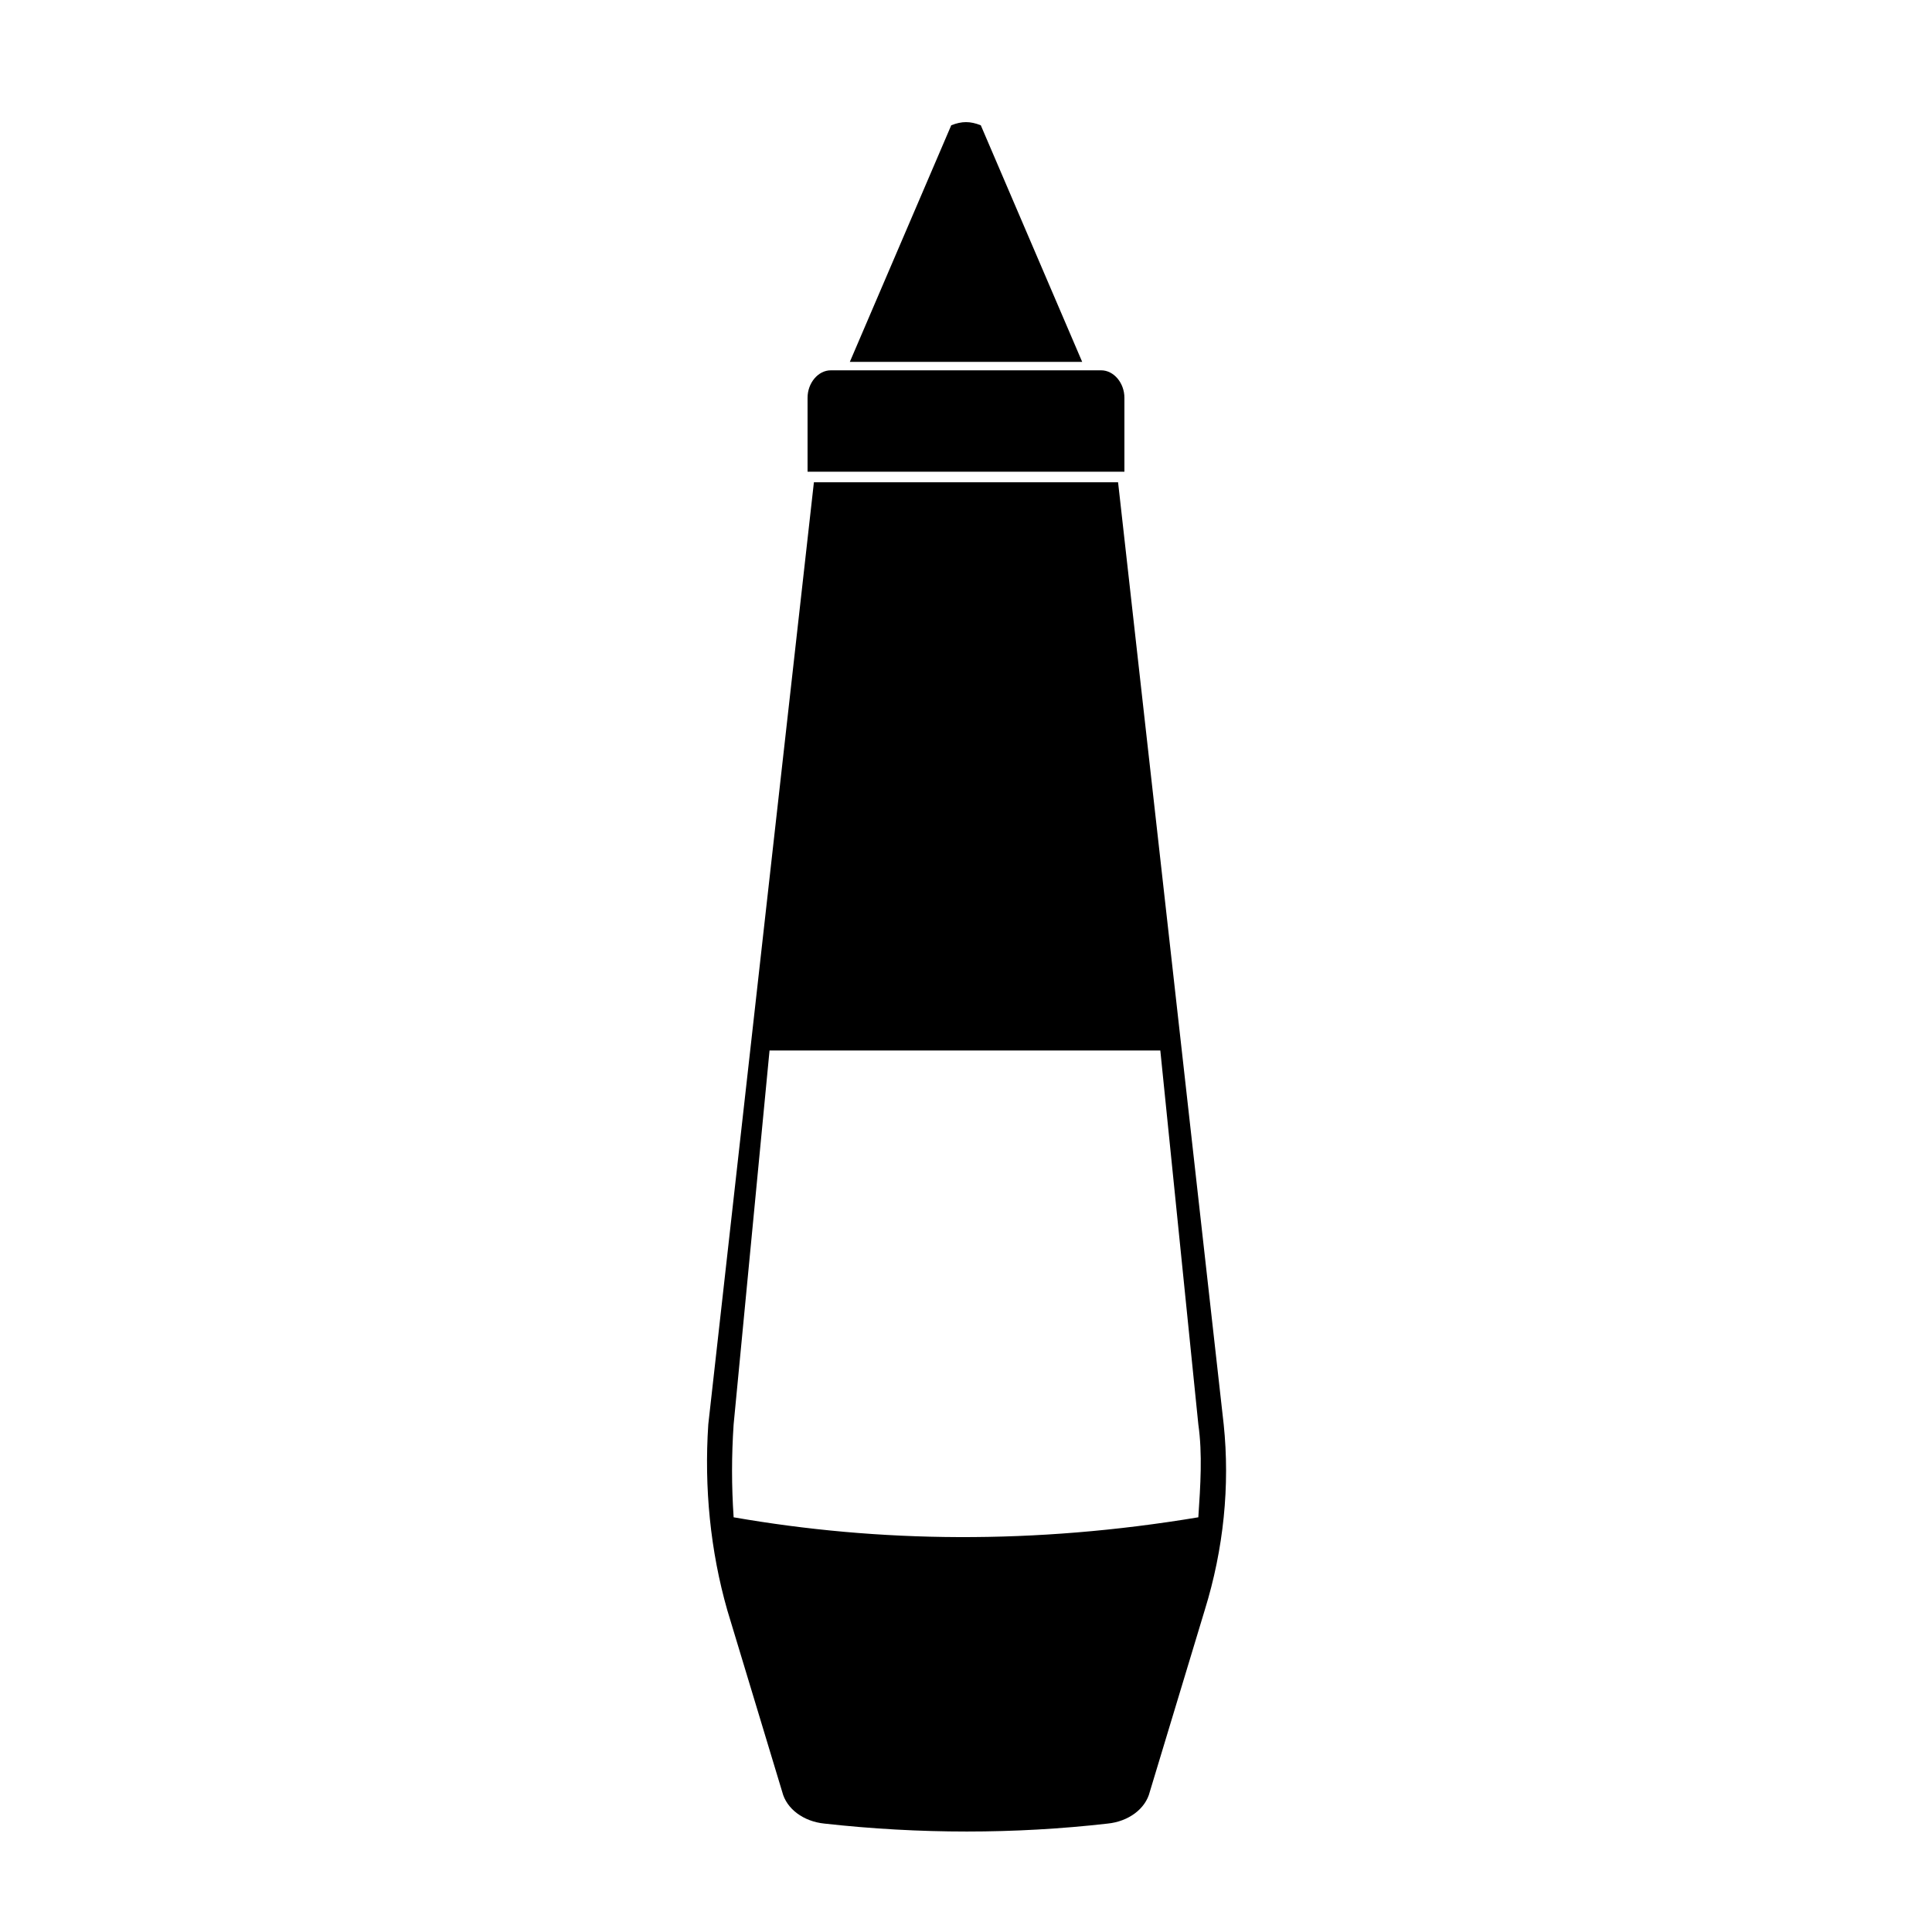 <?xml version="1.0" encoding="UTF-8"?>
<!-- The Best Svg Icon site in the world: iconSvg.co, Visit us! https://iconsvg.co -->
<svg fill="#000000" width="800px" height="800px" version="1.1" viewBox="144 144 512 512" xmlns="http://www.w3.org/2000/svg">
 <g>
  <path d="m468.29 521.47-27.988-249.66h-80.609l-27.988 249.66c-1.121 16.793 0.559 33.586 5.039 49.262l14.555 48.141c1.121 4.477 5.598 7.836 11.195 8.398 25.191 2.801 50.383 2.801 75.012 0 5.598-0.559 10.078-3.918 11.195-8.398l14.555-48.141c5.035-16.234 6.715-33.027 5.035-49.262zm-6.719 24.629c-43.664 7.277-84.527 6.719-123.15 0-0.559-8.398-0.559-16.234 0-24.629l9.516-99.082h103.56l10.074 99.082c1.121 7.836 0.562 16.234 0 24.629z"/>
  <path d="m441.98 269.01v-19.594c0-3.918-2.801-7.277-6.156-7.277h-71.656c-3.359 0-6.156 3.359-6.156 7.277v19.594z"/>
  <path d="m430.79 239.9-26.867-62.695c-2.801-1.121-5.039-1.121-7.836 0l-26.871 62.695z"/>
 </g>
</svg>